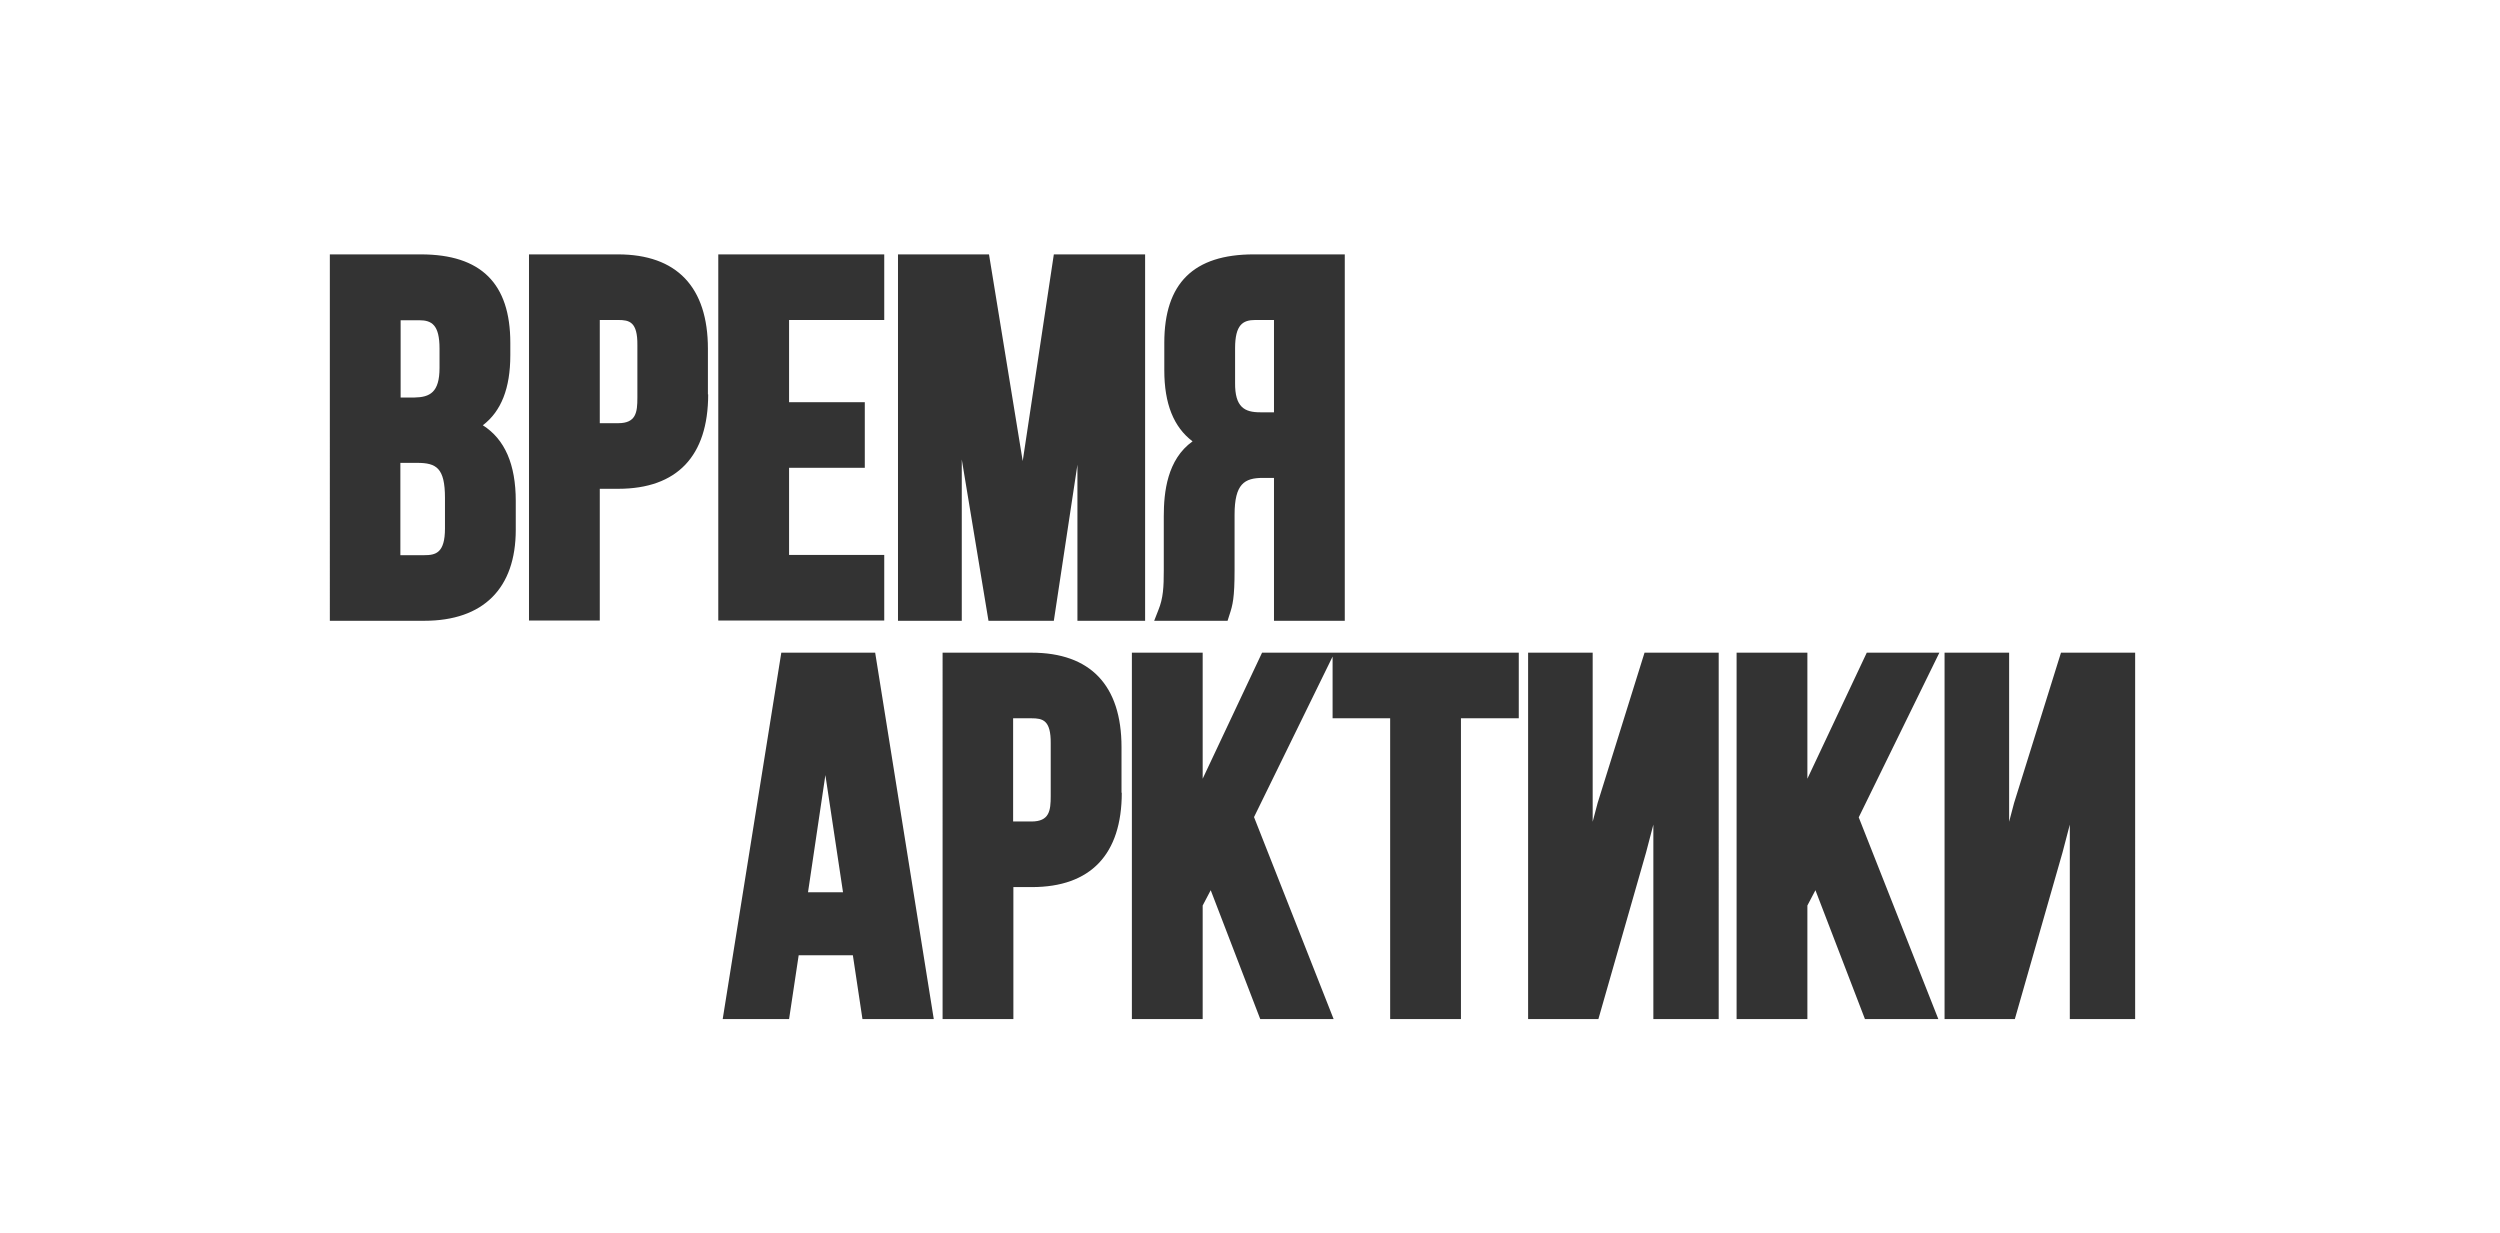 <?xml version="1.0" encoding="UTF-8"?> <!-- Generator: Adobe Illustrator 25.0.1, SVG Export Plug-In . SVG Version: 6.00 Build 0) --> <svg xmlns="http://www.w3.org/2000/svg" xmlns:xlink="http://www.w3.org/1999/xlink" id="Layer_1" x="0px" y="0px" viewBox="0 0 964.1 475.6" style="enable-background:new 0 0 964.1 475.6;" xml:space="preserve"><rect x="0" y="0" width="964.1" height="475.6" fill="#333333" stroke="none"/> <style type="text/css"> .st0{fill:#FFFFFF;} </style> <g> <path class="st0" d="M397.8,277h-7.1v39.8h7.1c6.9,0,7.4-4.2,7.4-9.8v-20.3C405.3,277.7,402.1,277,397.8,277z"></path> <path class="st0" d="M160.9,178.5h-6.5v35.6h9.2c4.4,0,8-0.8,8-10.3V192C171.6,180.5,168.3,178.5,160.9,178.5z"></path> <polygon class="st0" points="311.6,344.1 325.1,344.1 318.3,298.9 "></polygon> <path class="st0" d="M238.4,123.4h-7.1v39.8h7.1c6.9,0,7.4-4.2,7.4-9.8v-20.3C245.9,124.1,242.7,123.4,238.4,123.4z"></path> <path class="st0" d="M0,0v475.6h964.1V0H0z M446.7,235.3c1.9-4.6,2.1-9,2.1-15.3v-20.9c0-9.3,1.3-21.9,11.1-28.9 c-7.3-5.5-10.9-14.5-10.9-27.4v-10.6c0-23,11.3-34.1,34.5-34.1h35.1v141.3h-27.3v-55.1H487c-7.1,0-10.9,2.3-10.9,14.2v21.3 c0,10.8-0.7,13.5-2,17.4l-0.7,2.2h-28.3L446.7,235.3z M346.3,98.1h35.1l13,79.7l12-79.7h35.2v141.3h-26.1v-60.2l-9.1,60.2h-25.2 l-10.3-62.2v62.2h-24.6V98.1z M198.9,204.3c0,22.6-12.5,35.1-35.3,35.1h-36.4V98.1h35.1c23.2,0,34.5,11.2,34.5,34.1v4.8 c0,12.7-3.5,21.6-10.6,27c8.5,5.4,12.7,15.1,12.7,29.2V204.3z M273.1,152.1c0,23.8-12,36.4-34.7,36.4h-7.1v50.8h-27.3V98.1h34.3 c22.7,0,34.7,12.6,34.7,36.4V152.1z M277,98.1h64v25.3h-36.7v31.7h29.2v25.3h-29.2v33.6h36.7v25.3h-64V98.1z M332.6,393l-3.7-24.6 H308l-3.7,24.6h-25.6l22.6-141.3h36.2L360.1,393H332.6z M432.6,305.7c0,23.8-12,36.4-34.7,36.4h-7.1V393h-27.3V251.7h34.3 c22.7,0,34.7,12.6,34.7,36.4V305.7z M585.6,277h-22.2v116h-27.3V277h-22.2v-23.8l-30.3,61.9l30.7,77.9h-28.3l-19.1-49.7l-3.1,5.9 V393h-27.3V251.7h27.3v48.6l22.9-48.6h27.2h0.8h71V277z M662.7,393h-25.1v-75l-2.8,10.7L616.4,393h-27.1V251.7h24.9v65.2l1.9-7.2 l18.1-58h28.6V393z M747.5,393h-28.3l-19.1-49.7l-3.1,5.9V393h-27.3V251.7h27.3v48.6l22.9-48.6h28l-31.1,63.5L747.5,393z M823.3,393h-25.1v-75l-2.8,10.7L777,393h-27.1V251.7h24.9v65.2l1.9-7.2l18.1-58h28.6V393z"></path> <path class="st0" d="M486,159h5.3v-35.6h-7.2c-4.8,0-7.8,1.8-7.8,10.9v13.3C476.2,157.1,480,159,486,159z"></path> <path class="st0" d="M169.5,141.9v-7.5c0-9.1-3-10.9-7.8-10.9h-7.2v29.8h5.3C165.8,153.2,169.5,151.3,169.5,141.9z"></path> </g> </svg> 